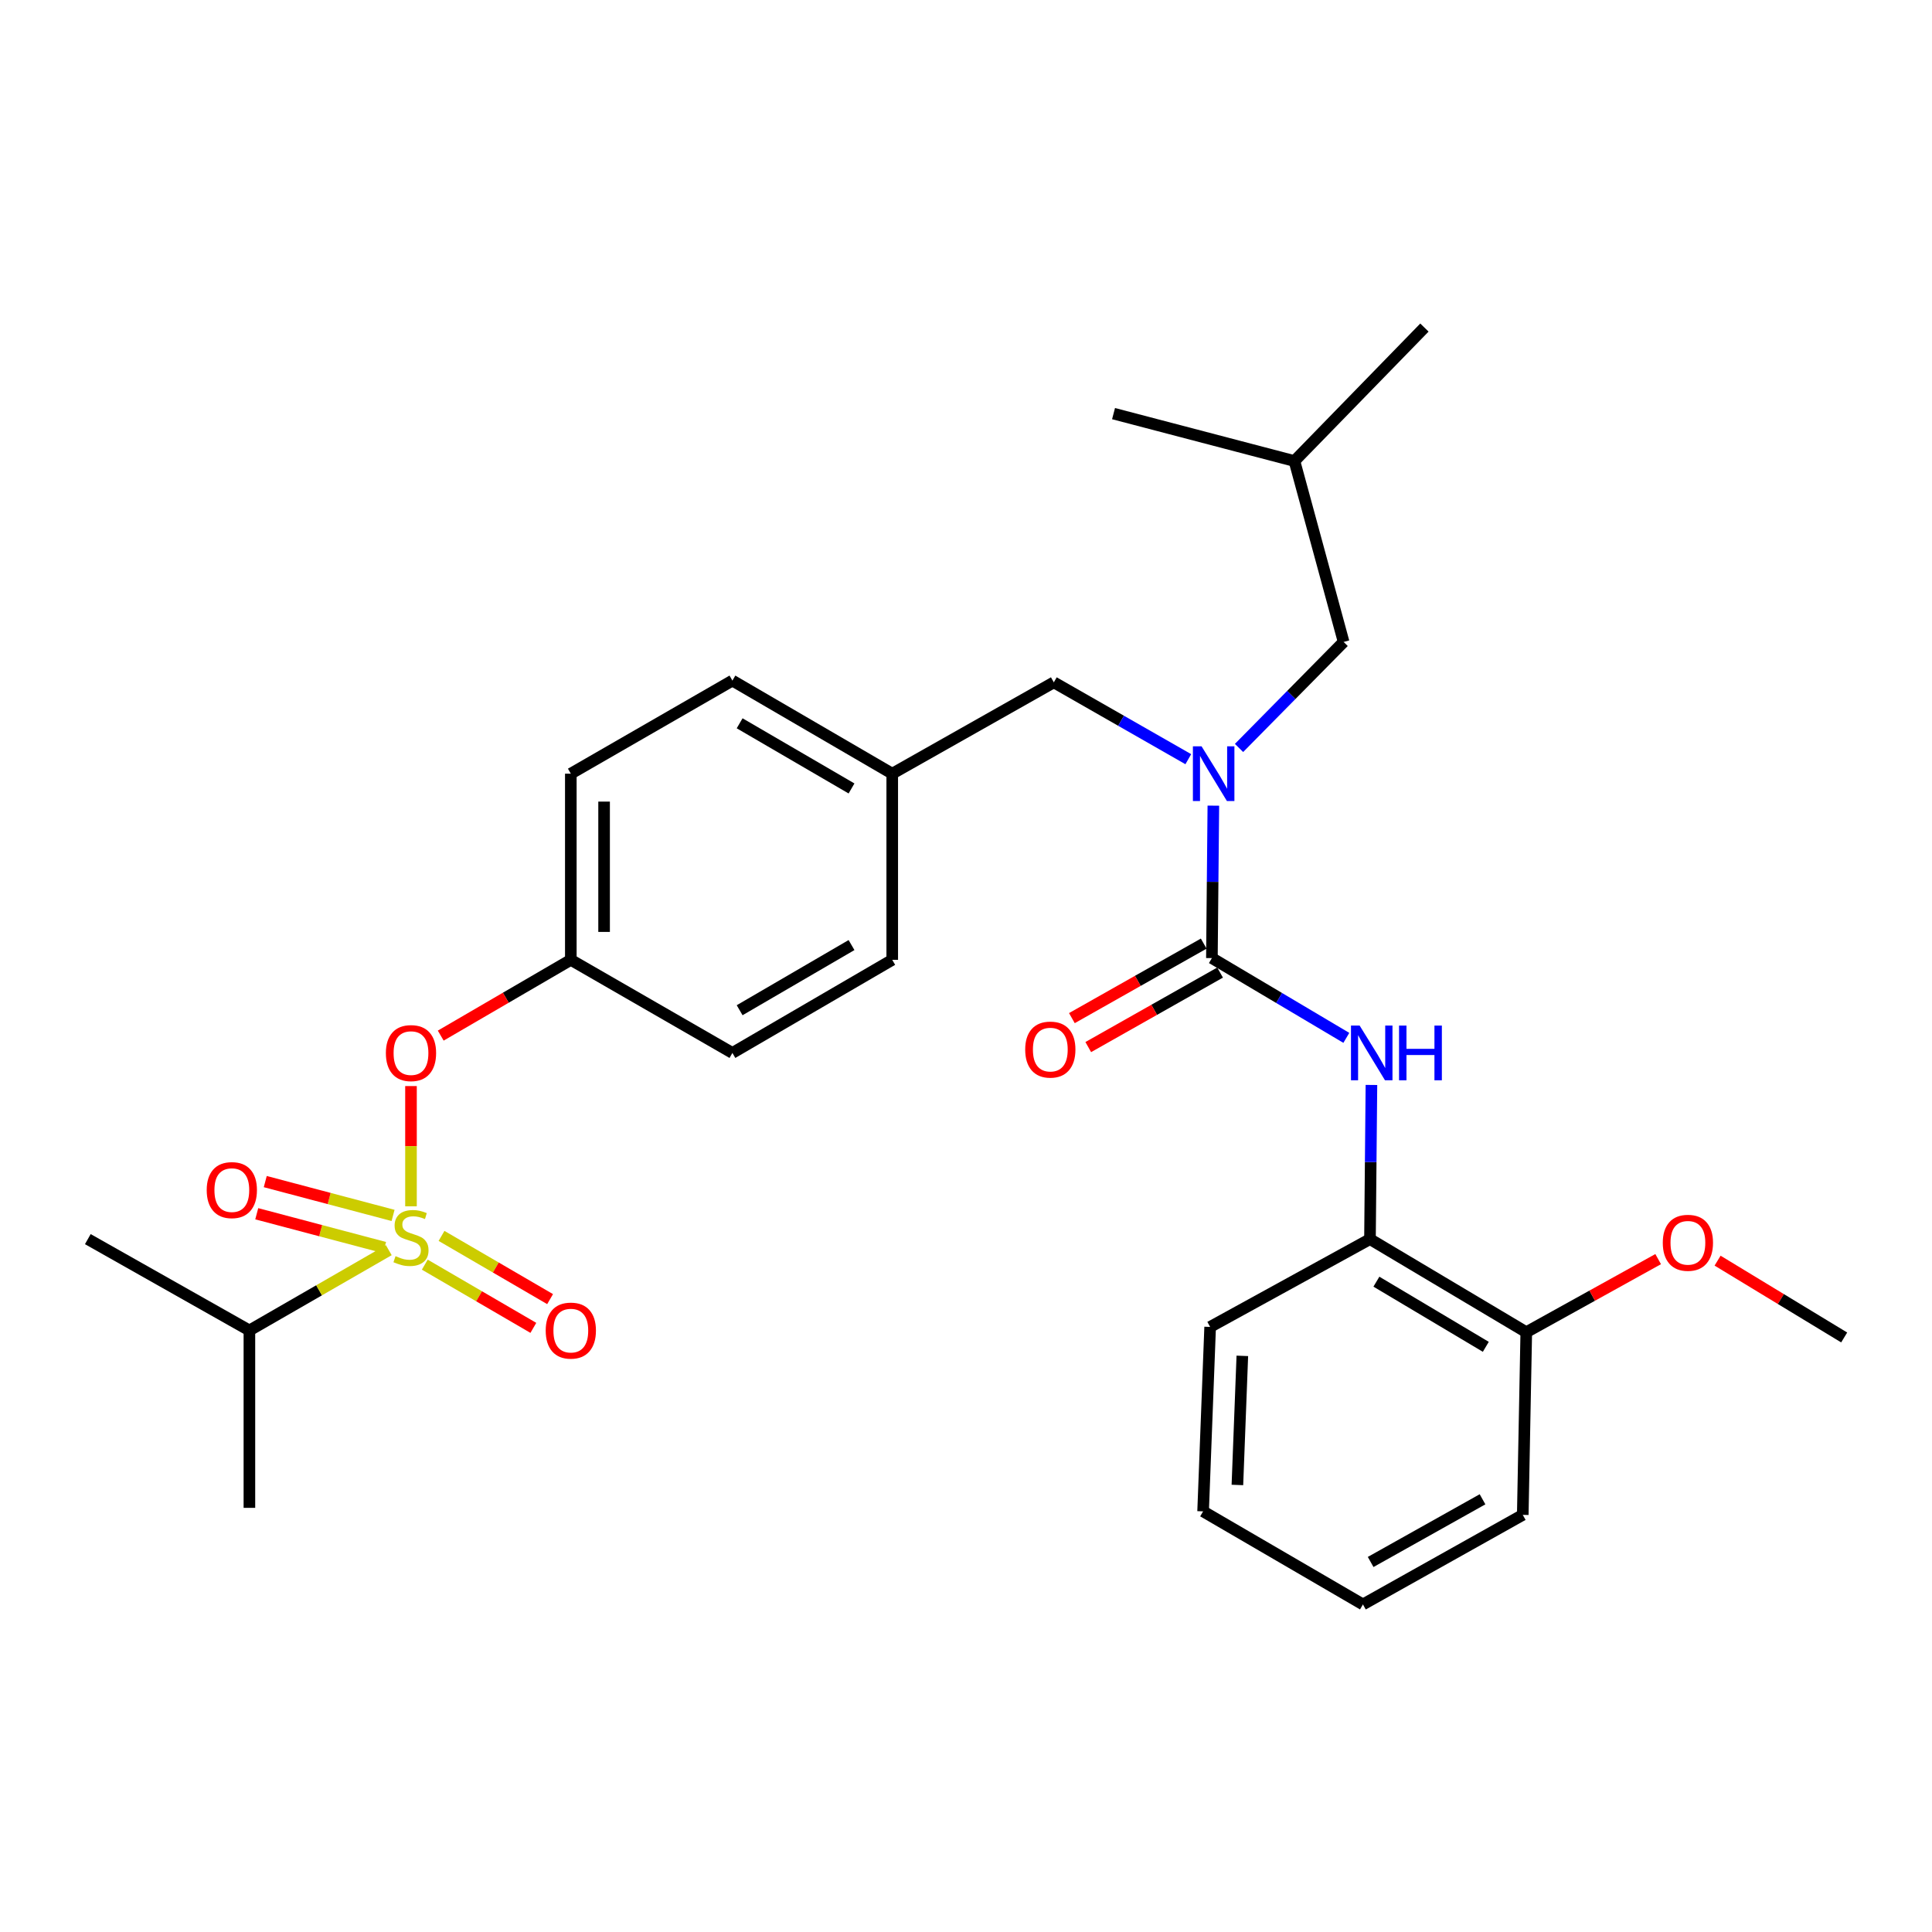 <?xml version='1.0' encoding='iso-8859-1'?>
<svg version='1.1' baseProfile='full'
              xmlns='http://www.w3.org/2000/svg'
                      xmlns:rdkit='http://www.rdkit.org/xml'
                      xmlns:xlink='http://www.w3.org/1999/xlink'
                  xml:space='preserve'
width='1000px' height='1000px' viewBox='0 0 1000 1000'>
<!-- END OF HEADER -->
<rect style='opacity:1.0;fill:#FFFFFF;stroke:none' width='1000' height='1000' x='0' y='0'> </rect>
<path class='bond-0' d='M 709.097,641.369 L 789.998,689.544' style='fill:none;fill-rule:evenodd;stroke:#000000;stroke-width:6px;stroke-linecap:butt;stroke-linejoin:miter;stroke-opacity:1' />
<path class='bond-0' d='M 712.422,663.39 L 769.053,697.112' style='fill:none;fill-rule:evenodd;stroke:#000000;stroke-width:6px;stroke-linecap:butt;stroke-linejoin:miter;stroke-opacity:1' />
<path class='bond-1' d='M 709.097,641.369 L 626.369,686.817' style='fill:none;fill-rule:evenodd;stroke:#000000;stroke-width:6px;stroke-linecap:butt;stroke-linejoin:miter;stroke-opacity:1' />
<path class='bond-2' d='M 709.097,641.369 L 709.473,601.469' style='fill:none;fill-rule:evenodd;stroke:#000000;stroke-width:6px;stroke-linecap:butt;stroke-linejoin:miter;stroke-opacity:1' />
<path class='bond-2' d='M 709.473,601.469 L 709.85,561.569' style='fill:none;fill-rule:evenodd;stroke:#0000FF;stroke-width:6px;stroke-linecap:butt;stroke-linejoin:miter;stroke-opacity:1' />
<path class='bond-3' d='M 545.458,353.179 L 461.821,400.455' style='fill:none;fill-rule:evenodd;stroke:#000000;stroke-width:6px;stroke-linecap:butt;stroke-linejoin:miter;stroke-opacity:1' />
<path class='bond-4' d='M 545.458,353.179 L 580.261,373.067' style='fill:none;fill-rule:evenodd;stroke:#000000;stroke-width:6px;stroke-linecap:butt;stroke-linejoin:miter;stroke-opacity:1' />
<path class='bond-4' d='M 580.261,373.067 L 615.064,392.956' style='fill:none;fill-rule:evenodd;stroke:#0000FF;stroke-width:6px;stroke-linecap:butt;stroke-linejoin:miter;stroke-opacity:1' />
<path class='bond-5' d='M 628.029,417.001 L 627.653,456.453' style='fill:none;fill-rule:evenodd;stroke:#0000FF;stroke-width:6px;stroke-linecap:butt;stroke-linejoin:miter;stroke-opacity:1' />
<path class='bond-5' d='M 627.653,456.453 L 627.278,495.906' style='fill:none;fill-rule:evenodd;stroke:#000000;stroke-width:6px;stroke-linecap:butt;stroke-linejoin:miter;stroke-opacity:1' />
<path class='bond-6' d='M 641.321,387.141 L 668.388,359.704' style='fill:none;fill-rule:evenodd;stroke:#0000FF;stroke-width:6px;stroke-linecap:butt;stroke-linejoin:miter;stroke-opacity:1' />
<path class='bond-6' d='M 668.388,359.704 L 695.456,332.267' style='fill:none;fill-rule:evenodd;stroke:#000000;stroke-width:6px;stroke-linecap:butt;stroke-linejoin:miter;stroke-opacity:1' />
<path class='bond-7' d='M 623.041,488.411 L 588.924,507.696' style='fill:none;fill-rule:evenodd;stroke:#000000;stroke-width:6px;stroke-linecap:butt;stroke-linejoin:miter;stroke-opacity:1' />
<path class='bond-7' d='M 588.924,507.696 L 554.806,526.981' style='fill:none;fill-rule:evenodd;stroke:#FF0000;stroke-width:6px;stroke-linecap:butt;stroke-linejoin:miter;stroke-opacity:1' />
<path class='bond-7' d='M 631.514,503.401 L 597.397,522.686' style='fill:none;fill-rule:evenodd;stroke:#000000;stroke-width:6px;stroke-linecap:butt;stroke-linejoin:miter;stroke-opacity:1' />
<path class='bond-7' d='M 597.397,522.686 L 563.279,541.971' style='fill:none;fill-rule:evenodd;stroke:#FF0000;stroke-width:6px;stroke-linecap:butt;stroke-linejoin:miter;stroke-opacity:1' />
<path class='bond-8' d='M 627.278,495.906 L 662.069,516.552' style='fill:none;fill-rule:evenodd;stroke:#000000;stroke-width:6px;stroke-linecap:butt;stroke-linejoin:miter;stroke-opacity:1' />
<path class='bond-8' d='M 662.069,516.552 L 696.861,537.199' style='fill:none;fill-rule:evenodd;stroke:#0000FF;stroke-width:6px;stroke-linecap:butt;stroke-linejoin:miter;stroke-opacity:1' />
<path class='bond-9' d='M 789.998,689.544 L 824.131,670.629' style='fill:none;fill-rule:evenodd;stroke:#000000;stroke-width:6px;stroke-linecap:butt;stroke-linejoin:miter;stroke-opacity:1' />
<path class='bond-9' d='M 824.131,670.629 L 858.263,651.715' style='fill:none;fill-rule:evenodd;stroke:#FF0000;stroke-width:6px;stroke-linecap:butt;stroke-linejoin:miter;stroke-opacity:1' />
<path class='bond-10' d='M 789.998,689.544 L 788.18,784.096' style='fill:none;fill-rule:evenodd;stroke:#000000;stroke-width:6px;stroke-linecap:butt;stroke-linejoin:miter;stroke-opacity:1' />
<path class='bond-11' d='M 889.02,652.51 L 921.782,672.39' style='fill:none;fill-rule:evenodd;stroke:#FF0000;stroke-width:6px;stroke-linecap:butt;stroke-linejoin:miter;stroke-opacity:1' />
<path class='bond-11' d='M 921.782,672.39 L 954.545,692.27' style='fill:none;fill-rule:evenodd;stroke:#000000;stroke-width:6px;stroke-linecap:butt;stroke-linejoin:miter;stroke-opacity:1' />
<path class='bond-12' d='M 695.456,332.267 L 670,238.633' style='fill:none;fill-rule:evenodd;stroke:#000000;stroke-width:6px;stroke-linecap:butt;stroke-linejoin:miter;stroke-opacity:1' />
<path class='bond-13' d='M 670,238.633 L 576.367,214.087' style='fill:none;fill-rule:evenodd;stroke:#000000;stroke-width:6px;stroke-linecap:butt;stroke-linejoin:miter;stroke-opacity:1' />
<path class='bond-14' d='M 670,238.633 L 737.279,169.547' style='fill:none;fill-rule:evenodd;stroke:#000000;stroke-width:6px;stroke-linecap:butt;stroke-linejoin:miter;stroke-opacity:1' />
<path class='bond-15' d='M 461.821,400.455 L 379.093,352.27' style='fill:none;fill-rule:evenodd;stroke:#000000;stroke-width:6px;stroke-linecap:butt;stroke-linejoin:miter;stroke-opacity:1' />
<path class='bond-15' d='M 440.746,408.106 L 382.836,374.377' style='fill:none;fill-rule:evenodd;stroke:#000000;stroke-width:6px;stroke-linecap:butt;stroke-linejoin:miter;stroke-opacity:1' />
<path class='bond-16' d='M 461.821,400.455 L 461.821,496.814' style='fill:none;fill-rule:evenodd;stroke:#000000;stroke-width:6px;stroke-linecap:butt;stroke-linejoin:miter;stroke-opacity:1' />
<path class='bond-17' d='M 379.093,352.27 L 295.456,400.455' style='fill:none;fill-rule:evenodd;stroke:#000000;stroke-width:6px;stroke-linecap:butt;stroke-linejoin:miter;stroke-opacity:1' />
<path class='bond-18' d='M 295.456,400.455 L 295.456,496.814' style='fill:none;fill-rule:evenodd;stroke:#000000;stroke-width:6px;stroke-linecap:butt;stroke-linejoin:miter;stroke-opacity:1' />
<path class='bond-18' d='M 312.676,414.909 L 312.676,482.36' style='fill:none;fill-rule:evenodd;stroke:#000000;stroke-width:6px;stroke-linecap:butt;stroke-linejoin:miter;stroke-opacity:1' />
<path class='bond-19' d='M 295.456,496.814 L 379.093,544.999' style='fill:none;fill-rule:evenodd;stroke:#000000;stroke-width:6px;stroke-linecap:butt;stroke-linejoin:miter;stroke-opacity:1' />
<path class='bond-20' d='M 295.456,496.814 L 261.789,516.424' style='fill:none;fill-rule:evenodd;stroke:#000000;stroke-width:6px;stroke-linecap:butt;stroke-linejoin:miter;stroke-opacity:1' />
<path class='bond-20' d='M 261.789,516.424 L 228.122,536.033' style='fill:none;fill-rule:evenodd;stroke:#FF0000;stroke-width:6px;stroke-linecap:butt;stroke-linejoin:miter;stroke-opacity:1' />
<path class='bond-21' d='M 379.093,544.999 L 461.821,496.814' style='fill:none;fill-rule:evenodd;stroke:#000000;stroke-width:6px;stroke-linecap:butt;stroke-linejoin:miter;stroke-opacity:1' />
<path class='bond-21' d='M 382.836,522.892 L 440.746,489.163' style='fill:none;fill-rule:evenodd;stroke:#000000;stroke-width:6px;stroke-linecap:butt;stroke-linejoin:miter;stroke-opacity:1' />
<path class='bond-22' d='M 129.091,688.635 L 45.455,641.369' style='fill:none;fill-rule:evenodd;stroke:#000000;stroke-width:6px;stroke-linecap:butt;stroke-linejoin:miter;stroke-opacity:1' />
<path class='bond-23' d='M 129.091,688.635 L 129.091,780.461' style='fill:none;fill-rule:evenodd;stroke:#000000;stroke-width:6px;stroke-linecap:butt;stroke-linejoin:miter;stroke-opacity:1' />
<path class='bond-24' d='M 129.091,688.635 L 165.163,667.857' style='fill:none;fill-rule:evenodd;stroke:#000000;stroke-width:6px;stroke-linecap:butt;stroke-linejoin:miter;stroke-opacity:1' />
<path class='bond-24' d='M 165.163,667.857 L 201.235,647.08' style='fill:none;fill-rule:evenodd;stroke:#CCCC00;stroke-width:6px;stroke-linecap:butt;stroke-linejoin:miter;stroke-opacity:1' />
<path class='bond-25' d='M 212.728,562.146 L 212.728,593.264' style='fill:none;fill-rule:evenodd;stroke:#FF0000;stroke-width:6px;stroke-linecap:butt;stroke-linejoin:miter;stroke-opacity:1' />
<path class='bond-25' d='M 212.728,593.264 L 212.728,624.382' style='fill:none;fill-rule:evenodd;stroke:#CCCC00;stroke-width:6px;stroke-linecap:butt;stroke-linejoin:miter;stroke-opacity:1' />
<path class='bond-26' d='M 219.869,654.581 L 247.966,670.943' style='fill:none;fill-rule:evenodd;stroke:#CCCC00;stroke-width:6px;stroke-linecap:butt;stroke-linejoin:miter;stroke-opacity:1' />
<path class='bond-26' d='M 247.966,670.943 L 276.063,687.304' style='fill:none;fill-rule:evenodd;stroke:#FF0000;stroke-width:6px;stroke-linecap:butt;stroke-linejoin:miter;stroke-opacity:1' />
<path class='bond-26' d='M 228.534,639.701 L 256.631,656.063' style='fill:none;fill-rule:evenodd;stroke:#CCCC00;stroke-width:6px;stroke-linecap:butt;stroke-linejoin:miter;stroke-opacity:1' />
<path class='bond-26' d='M 256.631,656.063 L 284.728,672.424' style='fill:none;fill-rule:evenodd;stroke:#FF0000;stroke-width:6px;stroke-linecap:butt;stroke-linejoin:miter;stroke-opacity:1' />
<path class='bond-27' d='M 203.453,629.099 L 170.376,620.343' style='fill:none;fill-rule:evenodd;stroke:#CCCC00;stroke-width:6px;stroke-linecap:butt;stroke-linejoin:miter;stroke-opacity:1' />
<path class='bond-27' d='M 170.376,620.343 L 137.298,611.588' style='fill:none;fill-rule:evenodd;stroke:#FF0000;stroke-width:6px;stroke-linecap:butt;stroke-linejoin:miter;stroke-opacity:1' />
<path class='bond-27' d='M 199.047,645.744 L 165.97,636.989' style='fill:none;fill-rule:evenodd;stroke:#CCCC00;stroke-width:6px;stroke-linecap:butt;stroke-linejoin:miter;stroke-opacity:1' />
<path class='bond-27' d='M 165.97,636.989 L 132.892,628.233' style='fill:none;fill-rule:evenodd;stroke:#FF0000;stroke-width:6px;stroke-linecap:butt;stroke-linejoin:miter;stroke-opacity:1' />
<path class='bond-28' d='M 626.369,686.817 L 622.724,782.278' style='fill:none;fill-rule:evenodd;stroke:#000000;stroke-width:6px;stroke-linecap:butt;stroke-linejoin:miter;stroke-opacity:1' />
<path class='bond-28' d='M 643.029,701.794 L 640.477,768.616' style='fill:none;fill-rule:evenodd;stroke:#000000;stroke-width:6px;stroke-linecap:butt;stroke-linejoin:miter;stroke-opacity:1' />
<path class='bond-29' d='M 788.18,784.096 L 705.452,830.453' style='fill:none;fill-rule:evenodd;stroke:#000000;stroke-width:6px;stroke-linecap:butt;stroke-linejoin:miter;stroke-opacity:1' />
<path class='bond-29' d='M 767.354,776.028 L 709.444,808.478' style='fill:none;fill-rule:evenodd;stroke:#000000;stroke-width:6px;stroke-linecap:butt;stroke-linejoin:miter;stroke-opacity:1' />
<path class='bond-30' d='M 622.724,782.278 L 705.452,830.453' style='fill:none;fill-rule:evenodd;stroke:#000000;stroke-width:6px;stroke-linecap:butt;stroke-linejoin:miter;stroke-opacity:1' />
<path  class='atom-2' d='M 621.926 386.295
L 631.206 401.295
Q 632.126 402.775, 633.606 405.455
Q 635.086 408.135, 635.166 408.295
L 635.166 386.295
L 638.926 386.295
L 638.926 414.615
L 635.046 414.615
L 625.086 398.215
Q 623.926 396.295, 622.686 394.095
Q 621.486 391.895, 621.126 391.215
L 621.126 414.615
L 617.446 414.615
L 617.446 386.295
L 621.926 386.295
' fill='#0000FF'/>
<path  class='atom-4' d='M 530.641 543.262
Q 530.641 536.462, 534.001 532.662
Q 537.361 528.862, 543.641 528.862
Q 549.921 528.862, 553.281 532.662
Q 556.641 536.462, 556.641 543.262
Q 556.641 550.142, 553.241 554.062
Q 549.841 557.942, 543.641 557.942
Q 537.401 557.942, 534.001 554.062
Q 530.641 550.182, 530.641 543.262
M 543.641 554.742
Q 547.961 554.742, 550.281 551.862
Q 552.641 548.942, 552.641 543.262
Q 552.641 537.702, 550.281 534.902
Q 547.961 532.062, 543.641 532.062
Q 539.321 532.062, 536.961 534.862
Q 534.641 537.662, 534.641 543.262
Q 534.641 548.982, 536.961 551.862
Q 539.321 554.742, 543.641 554.742
' fill='#FF0000'/>
<path  class='atom-5' d='M 703.746 530.839
L 713.026 545.839
Q 713.946 547.319, 715.426 549.999
Q 716.906 552.679, 716.986 552.839
L 716.986 530.839
L 720.746 530.839
L 720.746 559.159
L 716.866 559.159
L 706.906 542.759
Q 705.746 540.839, 704.506 538.639
Q 703.306 536.439, 702.946 535.759
L 702.946 559.159
L 699.266 559.159
L 699.266 530.839
L 703.746 530.839
' fill='#0000FF'/>
<path  class='atom-5' d='M 724.146 530.839
L 727.986 530.839
L 727.986 542.879
L 742.466 542.879
L 742.466 530.839
L 746.306 530.839
L 746.306 559.159
L 742.466 559.159
L 742.466 546.079
L 727.986 546.079
L 727.986 559.159
L 724.146 559.159
L 724.146 530.839
' fill='#0000FF'/>
<path  class='atom-7' d='M 860.654 643.266
Q 860.654 636.466, 864.014 632.666
Q 867.374 628.866, 873.654 628.866
Q 879.934 628.866, 883.294 632.666
Q 886.654 636.466, 886.654 643.266
Q 886.654 650.146, 883.254 654.066
Q 879.854 657.946, 873.654 657.946
Q 867.414 657.946, 864.014 654.066
Q 860.654 650.186, 860.654 643.266
M 873.654 654.746
Q 877.974 654.746, 880.294 651.866
Q 882.654 648.946, 882.654 643.266
Q 882.654 637.706, 880.294 634.906
Q 877.974 632.066, 873.654 632.066
Q 869.334 632.066, 866.974 634.866
Q 864.654 637.666, 864.654 643.266
Q 864.654 648.986, 866.974 651.866
Q 869.334 654.746, 873.654 654.746
' fill='#FF0000'/>
<path  class='atom-19' d='M 199.728 545.079
Q 199.728 538.279, 203.088 534.479
Q 206.448 530.679, 212.728 530.679
Q 219.008 530.679, 222.368 534.479
Q 225.728 538.279, 225.728 545.079
Q 225.728 551.959, 222.328 555.879
Q 218.928 559.759, 212.728 559.759
Q 206.488 559.759, 203.088 555.879
Q 199.728 551.999, 199.728 545.079
M 212.728 556.559
Q 217.048 556.559, 219.368 553.679
Q 221.728 550.759, 221.728 545.079
Q 221.728 539.519, 219.368 536.719
Q 217.048 533.879, 212.728 533.879
Q 208.408 533.879, 206.048 536.679
Q 203.728 539.479, 203.728 545.079
Q 203.728 550.799, 206.048 553.679
Q 208.408 556.559, 212.728 556.559
' fill='#FF0000'/>
<path  class='atom-20' d='M 204.728 650.18
Q 205.048 650.3, 206.368 650.86
Q 207.688 651.42, 209.128 651.78
Q 210.608 652.1, 212.048 652.1
Q 214.728 652.1, 216.288 650.82
Q 217.848 649.5, 217.848 647.22
Q 217.848 645.66, 217.048 644.7
Q 216.288 643.74, 215.088 643.22
Q 213.888 642.7, 211.888 642.1
Q 209.368 641.34, 207.848 640.62
Q 206.368 639.9, 205.288 638.38
Q 204.248 636.86, 204.248 634.3
Q 204.248 630.74, 206.648 628.54
Q 209.088 626.34, 213.888 626.34
Q 217.168 626.34, 220.888 627.9
L 219.968 630.98
Q 216.568 629.58, 214.008 629.58
Q 211.248 629.58, 209.728 630.74
Q 208.208 631.86, 208.248 633.82
Q 208.248 635.34, 209.008 636.26
Q 209.808 637.18, 210.928 637.7
Q 212.088 638.22, 214.008 638.82
Q 216.568 639.62, 218.088 640.42
Q 219.608 641.22, 220.688 642.86
Q 221.808 644.46, 221.808 647.22
Q 221.808 651.14, 219.168 653.26
Q 216.568 655.34, 212.208 655.34
Q 209.688 655.34, 207.768 654.78
Q 205.888 654.26, 203.648 653.34
L 204.728 650.18
' fill='#CCCC00'/>
<path  class='atom-21' d='M 282.456 688.715
Q 282.456 681.915, 285.816 678.115
Q 289.176 674.315, 295.456 674.315
Q 301.736 674.315, 305.096 678.115
Q 308.456 681.915, 308.456 688.715
Q 308.456 695.595, 305.056 699.515
Q 301.656 703.395, 295.456 703.395
Q 289.216 703.395, 285.816 699.515
Q 282.456 695.635, 282.456 688.715
M 295.456 700.195
Q 299.776 700.195, 302.096 697.315
Q 304.456 694.395, 304.456 688.715
Q 304.456 683.155, 302.096 680.355
Q 299.776 677.515, 295.456 677.515
Q 291.136 677.515, 288.776 680.315
Q 286.456 683.115, 286.456 688.715
Q 286.456 694.435, 288.776 697.315
Q 291.136 700.195, 295.456 700.195
' fill='#FF0000'/>
<path  class='atom-22' d='M 106.994 615.993
Q 106.994 609.193, 110.354 605.393
Q 113.714 601.593, 119.994 601.593
Q 126.274 601.593, 129.634 605.393
Q 132.994 609.193, 132.994 615.993
Q 132.994 622.873, 129.594 626.793
Q 126.194 630.673, 119.994 630.673
Q 113.754 630.673, 110.354 626.793
Q 106.994 622.913, 106.994 615.993
M 119.994 627.473
Q 124.314 627.473, 126.634 624.593
Q 128.994 621.673, 128.994 615.993
Q 128.994 610.433, 126.634 607.633
Q 124.314 604.793, 119.994 604.793
Q 115.674 604.793, 113.314 607.593
Q 110.994 610.393, 110.994 615.993
Q 110.994 621.713, 113.314 624.593
Q 115.674 627.473, 119.994 627.473
' fill='#FF0000'/>
</svg>
